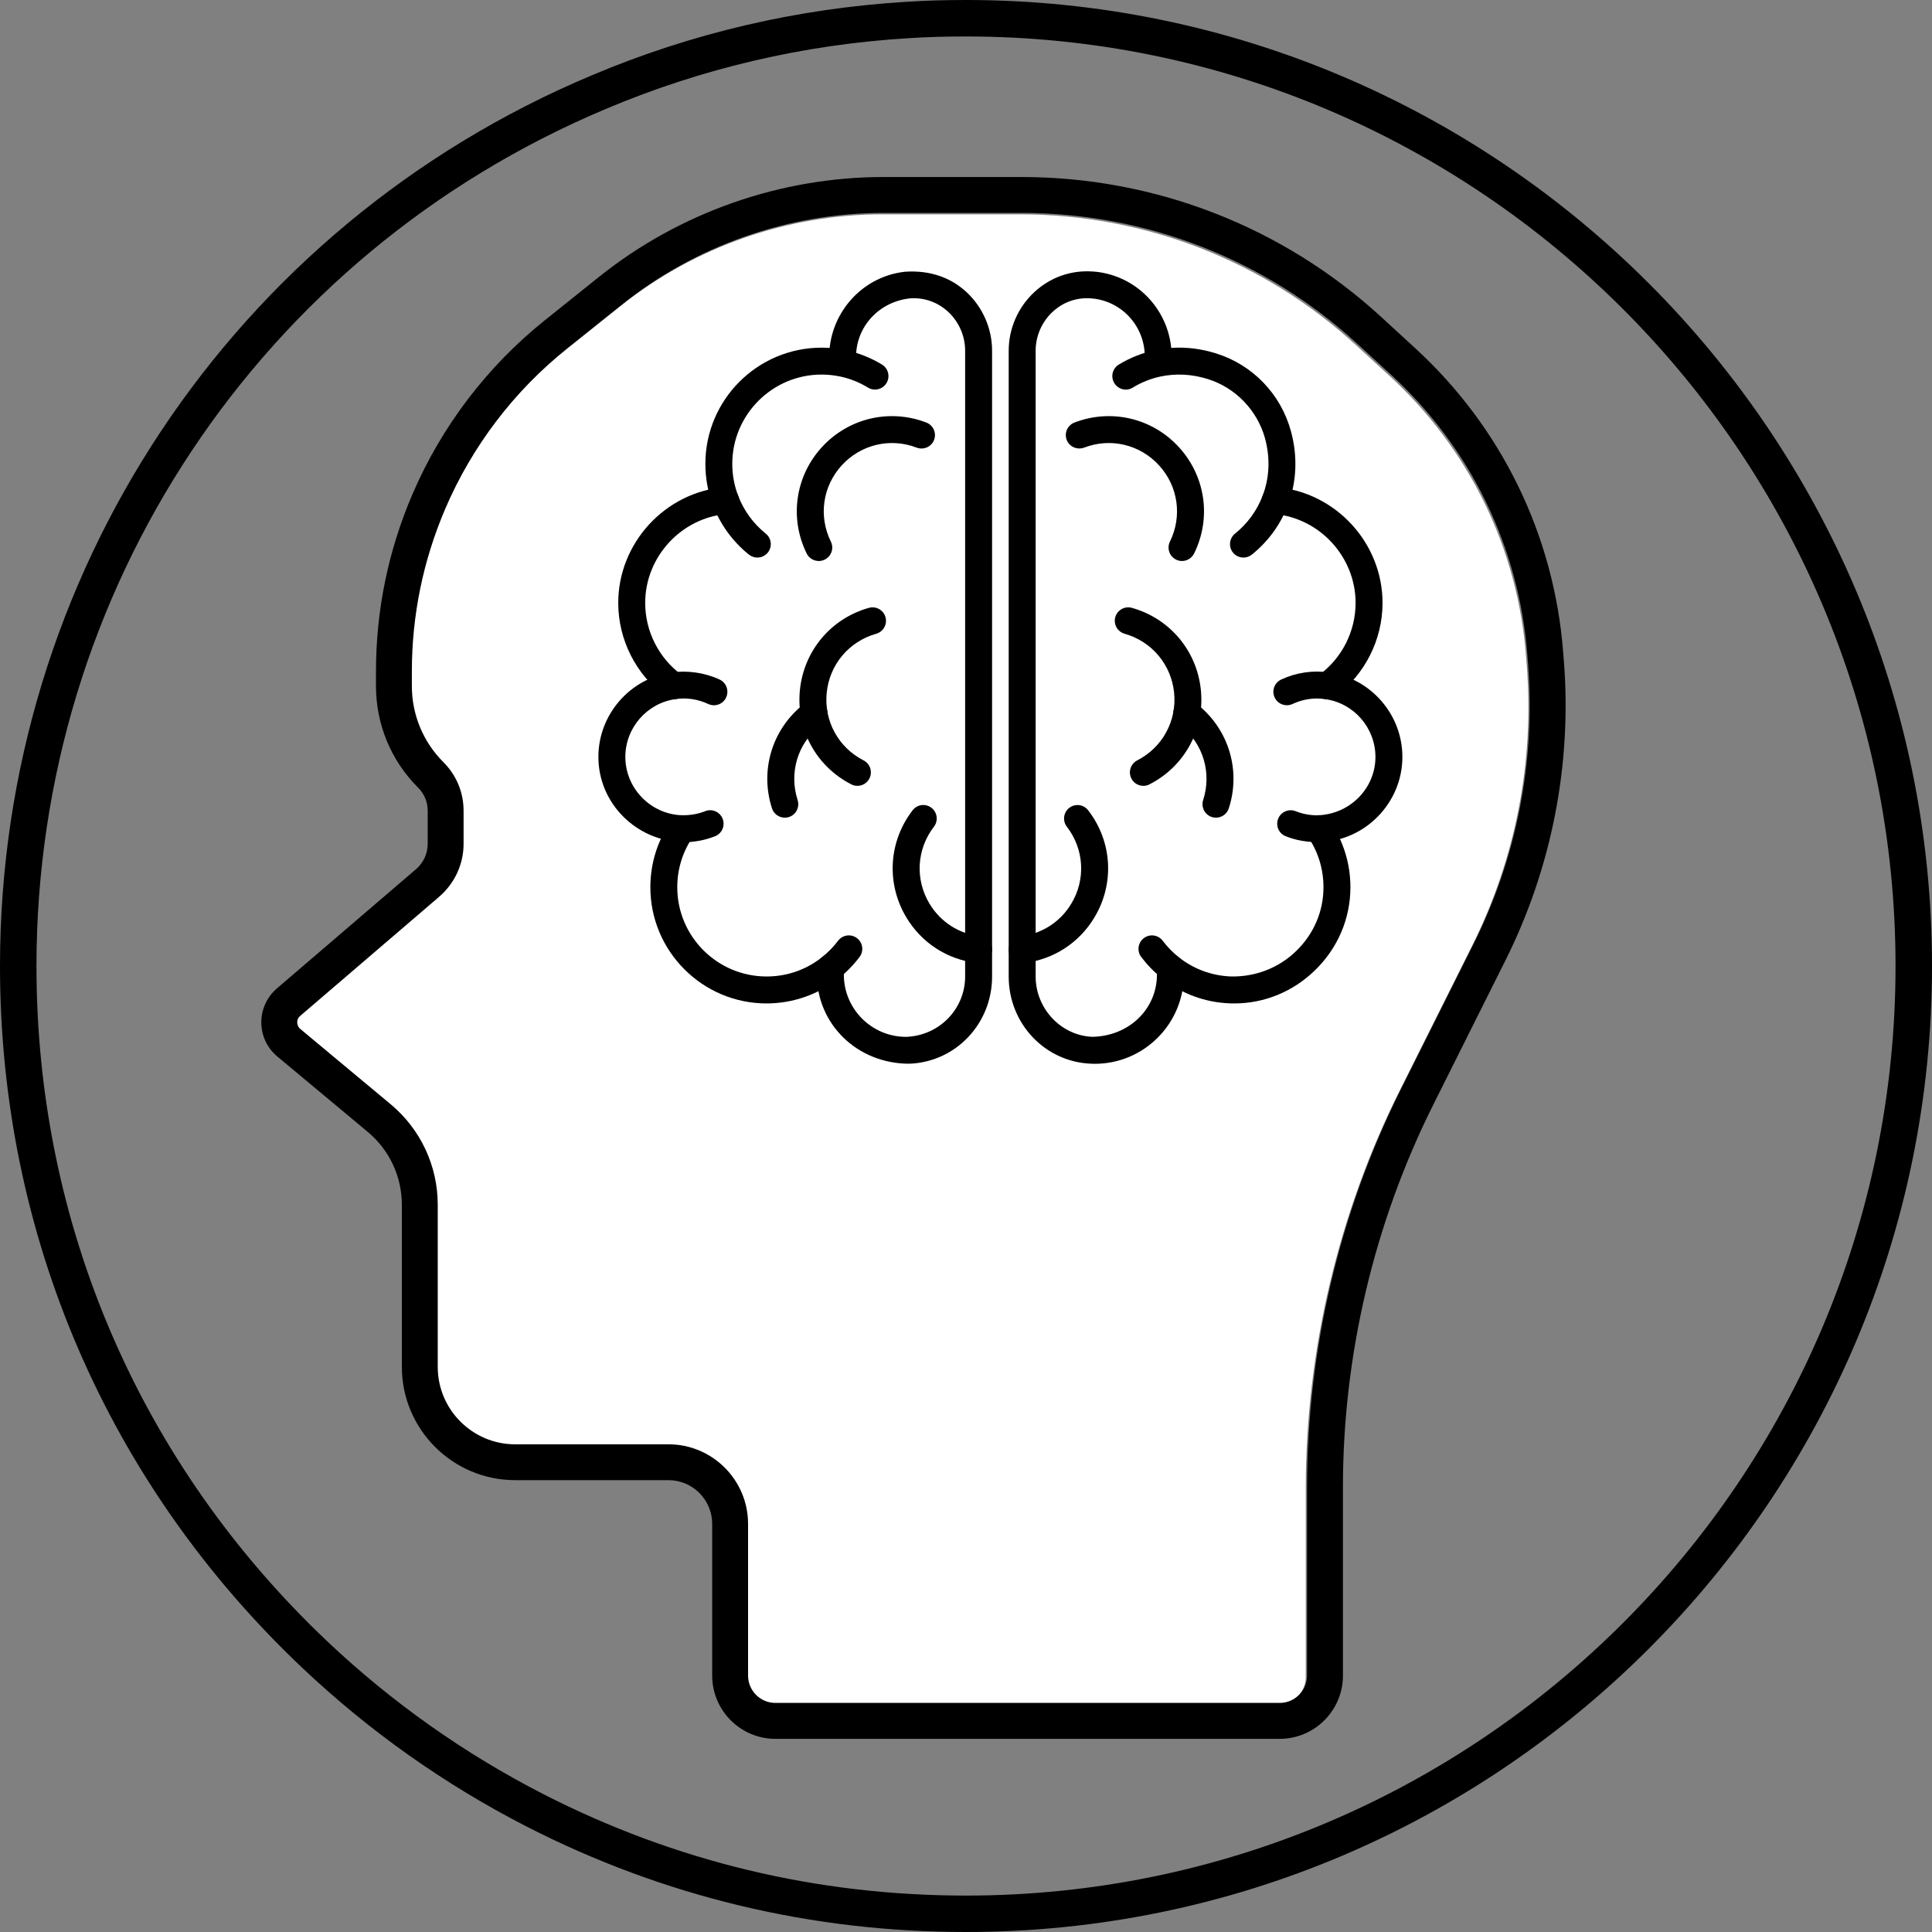 <svg width="40" height="40" viewBox="0 0 40 40" fill="none" xmlns="http://www.w3.org/2000/svg">
<rect x="0" y="0" width="40" height="40" fill="#808080" stroke="none"/>
<path d="M18.266 4.438C16.302 4.438 14.376 5.113 12.843 6.34L11.719 7.24C10.621 8.118 9.748 9.265 9.194 10.557C8.734 11.63 8.501 12.766 8.501 13.934V14.23C8.501 14.828 8.734 15.389 9.157 15.812C9.424 16.08 9.571 16.437 9.571 16.815V17.499C9.571 17.919 9.389 18.316 9.07 18.588L6.19 21.057C6.135 21.105 6.127 21.165 6.128 21.196C6.128 21.228 6.136 21.287 6.192 21.333L8.062 22.892C8.681 23.408 9.037 24.167 9.037 24.973V28.329C9.037 29.213 9.756 29.932 10.639 29.932H13.815C14.723 29.932 15.462 30.671 15.462 31.579V34.721C15.462 35.032 15.716 35.287 16.028 35.287L26.469 35.287C26.781 35.287 27.034 35.032 27.034 34.721V30.819C27.034 27.973 27.707 25.123 28.98 22.576L30.478 19.58C31.373 17.789 31.765 15.788 31.611 13.792L31.596 13.594C31.425 11.361 30.42 9.297 28.77 7.784L28.067 7.139C26.166 5.397 23.699 4.438 21.121 4.438H18.266Z" fill="white"/>
<path d="M18.292 4.408C16.328 4.408 14.402 5.084 12.87 6.311L11.745 7.21C10.647 8.089 9.775 9.236 9.221 10.528C8.761 11.601 8.527 12.737 8.527 13.905V14.2C8.527 14.798 8.76 15.36 9.183 15.783C9.451 16.051 9.598 16.407 9.598 16.786V17.47C9.598 17.89 9.416 18.286 9.097 18.559L6.217 21.028C6.161 21.076 6.153 21.136 6.154 21.167C6.154 21.198 6.163 21.258 6.218 21.304L8.088 22.862C8.708 23.379 9.063 24.138 9.063 24.944V28.3C9.063 29.184 9.782 29.903 10.666 29.903H13.841C14.749 29.903 15.488 30.642 15.488 31.55V34.692C15.488 35.003 15.742 35.257 16.054 35.257H26.495C26.807 35.257 27.061 35.003 27.061 34.692V30.789C27.061 27.943 27.733 25.093 29.006 22.547L30.505 19.55C31.4 17.76 31.792 15.759 31.638 13.763L31.623 13.565C31.451 11.332 30.447 9.268 28.796 7.755L28.093 7.11C26.193 5.368 23.726 4.408 21.148 4.408H18.292ZM26.495 36.001H16.054C15.332 36.001 14.745 35.413 14.745 34.692V31.55C14.745 31.052 14.34 30.645 13.841 30.645H10.666C9.372 30.645 8.32 29.593 8.32 28.3V24.944C8.32 24.359 8.062 23.808 7.612 23.433L5.743 21.875C5.533 21.701 5.412 21.445 5.41 21.173C5.408 20.9 5.526 20.642 5.733 20.464L8.614 17.995C8.767 17.863 8.855 17.672 8.855 17.47V16.786C8.855 16.605 8.785 16.436 8.657 16.308C8.094 15.746 7.784 14.997 7.784 14.2V13.905C7.784 12.636 8.038 11.401 8.538 10.235C9.139 8.831 10.088 7.584 11.281 6.63L12.405 5.73C14.069 4.399 16.16 3.665 18.292 3.665H21.148C23.912 3.665 26.558 4.693 28.596 6.562L29.298 7.207C31.089 8.848 32.178 11.086 32.364 13.508L32.38 13.706C32.543 15.836 32.124 17.972 31.169 19.883L29.671 22.879C28.45 25.323 27.804 28.058 27.804 30.789V34.692C27.804 35.413 27.217 36.001 26.495 36.001Z" fill="black"/>
<path d="M18.825 22.023C17.74 22.023 16.913 21.196 16.913 20.18C16.913 20.12 16.916 20.062 16.922 20.003C16.938 19.849 17.075 19.737 17.227 19.753C17.381 19.769 17.492 19.905 17.477 20.059C17.473 20.099 17.471 20.139 17.471 20.18C17.471 20.89 18.049 21.467 18.758 21.467C19.455 21.442 19.982 20.883 19.982 20.218V7.261C19.982 6.958 19.855 6.665 19.633 6.458C19.416 6.256 19.137 6.157 18.844 6.177C18.151 6.25 17.671 6.837 17.729 7.488L17.174 7.548C17.089 6.585 17.791 5.728 18.738 5.626C19.251 5.592 19.681 5.742 20.013 6.05C20.348 6.363 20.54 6.803 20.54 7.261V20.218C20.54 21.194 19.788 21.988 18.828 22.023H18.825Z" fill="black"/>
<path d="M14.155 17.437C13.163 17.415 12.389 16.624 12.389 15.671C12.389 14.795 13.042 14.043 13.909 13.922C14.23 13.877 14.589 13.925 14.899 14.069C15.038 14.134 15.098 14.3 15.034 14.44C14.969 14.58 14.804 14.641 14.663 14.575C14.453 14.477 14.213 14.439 13.988 14.474C13.393 14.557 12.947 15.071 12.947 15.671C12.947 16.323 13.476 16.864 14.128 16.879H14.131C14.311 16.879 14.459 16.85 14.599 16.795C14.742 16.737 14.905 16.808 14.961 16.951C15.018 17.094 14.948 17.257 14.805 17.313C14.598 17.395 14.379 17.437 14.155 17.437Z" fill="black"/>
<path d="M15.679 11.544C15.618 11.544 15.557 11.523 15.505 11.482C15.17 11.213 14.914 10.861 14.762 10.463C14.657 10.19 14.604 9.901 14.604 9.604C14.604 8.278 15.683 7.198 17.01 7.198C17.177 7.198 17.346 7.215 17.509 7.25C17.776 7.306 18.028 7.407 18.261 7.548C18.392 7.628 18.434 7.8 18.354 7.931C18.273 8.063 18.102 8.105 17.971 8.025C17.792 7.915 17.598 7.838 17.394 7.795C17.269 7.769 17.14 7.755 17.01 7.755C15.991 7.755 15.161 8.585 15.161 9.604C15.161 9.832 15.202 10.054 15.283 10.264C15.399 10.57 15.597 10.841 15.854 11.048C15.974 11.144 15.993 11.32 15.897 11.44C15.842 11.508 15.761 11.544 15.679 11.544Z" fill="black"/>
<path d="M13.947 14.477C13.89 14.477 13.832 14.46 13.783 14.423C13.168 13.972 12.8 13.246 12.8 12.483C12.8 11.245 13.766 10.192 14.999 10.086C15.156 10.07 15.287 10.187 15.3 10.34C15.313 10.494 15.2 10.628 15.046 10.642C14.1 10.723 13.358 11.532 13.358 12.483C13.358 13.07 13.64 13.627 14.113 13.974C14.237 14.065 14.263 14.24 14.172 14.364C14.117 14.438 14.033 14.477 13.947 14.477Z" fill="black"/>
<path d="M15.871 20.775C14.544 20.775 13.465 19.695 13.465 18.369C13.465 17.875 13.613 17.402 13.893 16.999C13.98 16.872 14.154 16.84 14.281 16.929C14.407 17.017 14.438 17.19 14.351 17.317C14.136 17.626 14.022 17.99 14.022 18.369C14.022 19.388 14.851 20.217 15.871 20.217C16.297 20.217 16.695 20.077 17.025 19.813C17.147 19.715 17.257 19.602 17.351 19.478C17.444 19.354 17.618 19.33 17.741 19.422C17.864 19.514 17.889 19.689 17.797 19.812C17.674 19.975 17.532 20.122 17.374 20.248C16.95 20.588 16.416 20.775 15.871 20.775Z" fill="black"/>
<path d="M16.952 11.615C16.849 11.615 16.75 11.557 16.701 11.459C16.341 10.726 16.464 9.862 17.015 9.259C17.567 8.656 18.416 8.456 19.178 8.748C19.322 8.803 19.394 8.964 19.339 9.108C19.284 9.252 19.122 9.321 18.979 9.268C18.432 9.057 17.822 9.202 17.427 9.635C17.031 10.068 16.943 10.687 17.202 11.213C17.27 11.351 17.213 11.518 17.075 11.586C17.035 11.606 16.993 11.615 16.952 11.615Z" fill="black"/>
<path d="M17.752 16.27C17.709 16.27 17.666 16.261 17.625 16.239C16.897 15.867 16.48 15.101 16.561 14.288C16.642 13.475 17.203 12.806 17.989 12.585C18.137 12.543 18.291 12.629 18.333 12.777C18.375 12.925 18.288 13.079 18.141 13.121C17.576 13.281 17.174 13.76 17.116 14.343C17.057 14.926 17.357 15.476 17.879 15.743C18.016 15.813 18.07 15.981 18 16.118C17.951 16.215 17.853 16.27 17.752 16.27Z" fill="black"/>
<path d="M16.249 16.929C16.131 16.929 16.021 16.854 15.983 16.736C15.732 15.958 15.978 15.121 16.61 14.603L16.688 14.543C16.813 14.451 16.986 14.478 17.078 14.602C17.169 14.727 17.142 14.901 17.018 14.992L16.963 15.035C16.51 15.406 16.334 16.006 16.514 16.564C16.561 16.711 16.481 16.868 16.334 16.916C16.306 16.924 16.277 16.929 16.249 16.929Z" fill="black"/>
<path d="M20.262 19.941C20.251 19.941 20.24 19.941 20.229 19.939C19.616 19.868 19.082 19.524 18.765 18.994C18.345 18.294 18.395 17.423 18.895 16.776C18.988 16.653 19.164 16.631 19.285 16.725C19.407 16.819 19.43 16.994 19.336 17.116C18.978 17.581 18.942 18.206 19.243 18.708C19.471 19.088 19.853 19.334 20.293 19.386C20.446 19.403 20.556 19.542 20.538 19.695C20.521 19.837 20.401 19.941 20.262 19.941Z" fill="black"/>
<path d="M22.666 22.025C22.661 22.025 22.598 22.023 22.594 22.023C21.636 21.988 20.884 21.194 20.884 20.218V7.261C20.884 6.804 21.076 6.363 21.411 6.051C21.742 5.742 22.172 5.59 22.619 5.621C22.66 5.623 22.703 5.628 22.746 5.633C23.673 5.764 24.333 6.6 24.251 7.537L23.696 7.483C23.752 6.847 23.301 6.275 22.669 6.186L22.582 6.177C22.286 6.156 22.008 6.256 21.791 6.458C21.569 6.665 21.442 6.958 21.442 7.261V20.218C21.442 20.883 21.969 21.442 22.617 21.466C23.377 21.452 23.953 20.889 23.953 20.18C23.953 20.139 23.951 20.099 23.947 20.059C23.932 19.905 24.043 19.769 24.197 19.753C24.348 19.743 24.487 19.85 24.502 20.002C24.508 20.062 24.51 20.12 24.51 20.18C24.51 21.197 23.683 22.025 22.666 22.025Z" fill="black"/>
<path d="M27.304 17.436C27.042 17.436 26.825 17.395 26.619 17.313C26.476 17.257 26.406 17.095 26.463 16.951C26.52 16.808 26.682 16.738 26.825 16.795C26.966 16.851 27.115 16.88 27.269 16.88C27.947 16.864 28.477 16.323 28.477 15.671C28.477 15.071 28.031 14.557 27.438 14.475C27.203 14.439 26.97 14.477 26.761 14.575C26.621 14.64 26.455 14.579 26.39 14.44C26.325 14.3 26.386 14.134 26.526 14.069C26.835 13.924 27.185 13.873 27.517 13.923C28.382 14.043 29.035 14.795 29.035 15.671C29.035 16.624 28.261 17.415 27.308 17.436H27.304Z" fill="black"/>
<path d="M25.745 11.544C25.663 11.544 25.582 11.508 25.527 11.44C25.431 11.32 25.45 11.144 25.57 11.048C25.827 10.841 26.025 10.57 26.141 10.265C26.284 9.892 26.301 9.481 26.191 9.076C26.033 8.499 25.582 8.029 25.013 7.85C24.683 7.746 24.353 7.727 24.029 7.795C23.826 7.838 23.632 7.915 23.453 8.025C23.322 8.106 23.151 8.064 23.07 7.931C22.99 7.8 23.032 7.628 23.163 7.548C23.396 7.407 23.649 7.306 23.914 7.25C24.333 7.162 24.759 7.185 25.181 7.318C25.94 7.557 26.518 8.16 26.728 8.929C26.87 9.449 26.847 9.98 26.662 10.464C26.511 10.861 26.254 11.213 25.919 11.482C25.867 11.523 25.806 11.544 25.745 11.544Z" fill="black"/>
<path d="M27.477 14.477C27.391 14.477 27.307 14.438 27.252 14.364C27.161 14.24 27.188 14.065 27.311 13.974C27.784 13.627 28.066 13.07 28.066 12.483C28.066 11.532 27.324 10.723 26.378 10.642C26.224 10.628 26.111 10.494 26.124 10.34C26.137 10.187 26.268 10.064 26.425 10.086C27.658 10.192 28.624 11.245 28.624 12.483C28.624 13.246 28.256 13.972 27.642 14.423C27.592 14.46 27.534 14.477 27.477 14.477Z" fill="black"/>
<path d="M25.552 20.775C25.526 20.775 25.5 20.775 25.475 20.774C24.951 20.757 24.459 20.575 24.051 20.248C23.892 20.122 23.75 19.975 23.627 19.812C23.535 19.689 23.56 19.514 23.683 19.422C23.806 19.33 23.98 19.354 24.073 19.478C24.167 19.602 24.277 19.715 24.398 19.813C24.712 20.064 25.09 20.203 25.492 20.217C25.991 20.224 26.467 20.046 26.833 19.693C27.199 19.34 27.401 18.87 27.401 18.373C27.402 17.992 27.289 17.627 27.074 17.316C26.986 17.19 27.017 17.017 27.143 16.929C27.27 16.84 27.444 16.872 27.531 16.999C27.812 17.404 27.96 17.88 27.959 18.375C27.957 19.024 27.695 19.635 27.22 20.094C26.764 20.535 26.174 20.775 25.552 20.775Z" fill="black"/>
<path d="M24.472 11.615C24.431 11.615 24.389 11.606 24.349 11.586C24.211 11.518 24.155 11.351 24.222 11.213C24.481 10.687 24.393 10.068 23.997 9.635C23.602 9.202 22.993 9.057 22.445 9.268C22.301 9.32 22.14 9.251 22.085 9.108C22.03 8.964 22.102 8.803 22.246 8.748C23.008 8.456 23.858 8.656 24.409 9.259C24.96 9.862 25.084 10.726 24.723 11.459C24.674 11.557 24.575 11.615 24.472 11.615Z" fill="black"/>
<path d="M23.672 16.27C23.571 16.27 23.473 16.215 23.424 16.118C23.354 15.981 23.408 15.813 23.545 15.743C24.067 15.476 24.367 14.926 24.309 14.343C24.25 13.76 23.848 13.281 23.284 13.121C23.136 13.079 23.049 12.925 23.091 12.777C23.133 12.629 23.288 12.543 23.435 12.585C24.221 12.806 24.782 13.475 24.863 14.288C24.944 15.101 24.527 15.867 23.799 16.239C23.759 16.261 23.715 16.27 23.672 16.27Z" fill="black"/>
<path d="M25.175 16.929C25.147 16.929 25.118 16.924 25.09 16.916C24.943 16.868 24.863 16.711 24.91 16.564C25.09 16.006 24.914 15.406 24.46 15.034L24.406 14.992C24.282 14.901 24.255 14.727 24.346 14.602C24.437 14.477 24.611 14.45 24.736 14.543L24.813 14.602C25.446 15.121 25.692 15.958 25.441 16.736C25.403 16.854 25.293 16.929 25.175 16.929Z" fill="black"/>
<path d="M21.163 19.941C21.023 19.941 20.902 19.837 20.886 19.695C20.868 19.542 20.978 19.403 21.131 19.386C21.57 19.334 21.954 19.088 22.181 18.708C22.483 18.206 22.446 17.581 22.088 17.116C21.994 16.994 22.017 16.819 22.139 16.725C22.26 16.632 22.436 16.654 22.529 16.776C23.029 17.423 23.08 18.294 22.659 18.994C22.342 19.524 21.808 19.868 21.195 19.939C21.184 19.941 21.173 19.941 21.163 19.941Z" fill="black"/>
<path d="M20 0.755C19.572 0.755 19.187 0.766 18.821 0.79C16.646 0.92 14.535 1.414 12.544 2.255C5.382 5.265 0.755 12.23 0.755 20.001C0.755 25.345 2.896 30.313 6.785 33.991C8.119 35.251 9.624 36.313 11.256 37.149C13.978 38.54 16.919 39.246 20 39.246C30.612 39.246 39.245 30.612 39.245 20.001C39.245 9.389 30.612 0.755 20 0.755ZM20 40C16.799 40 13.741 39.267 10.912 37.821C9.216 36.953 7.653 35.849 6.267 34.539C2.225 30.718 0 25.554 0 20.001C0 11.925 4.809 4.687 12.251 1.56C14.32 0.685 16.515 0.173 18.775 0.037C19.155 0.012 19.556 0 20 0C31.028 0 40 8.973 40 20.001C40 31.029 31.028 40 20 40Z" fill="black"/>
</svg>
